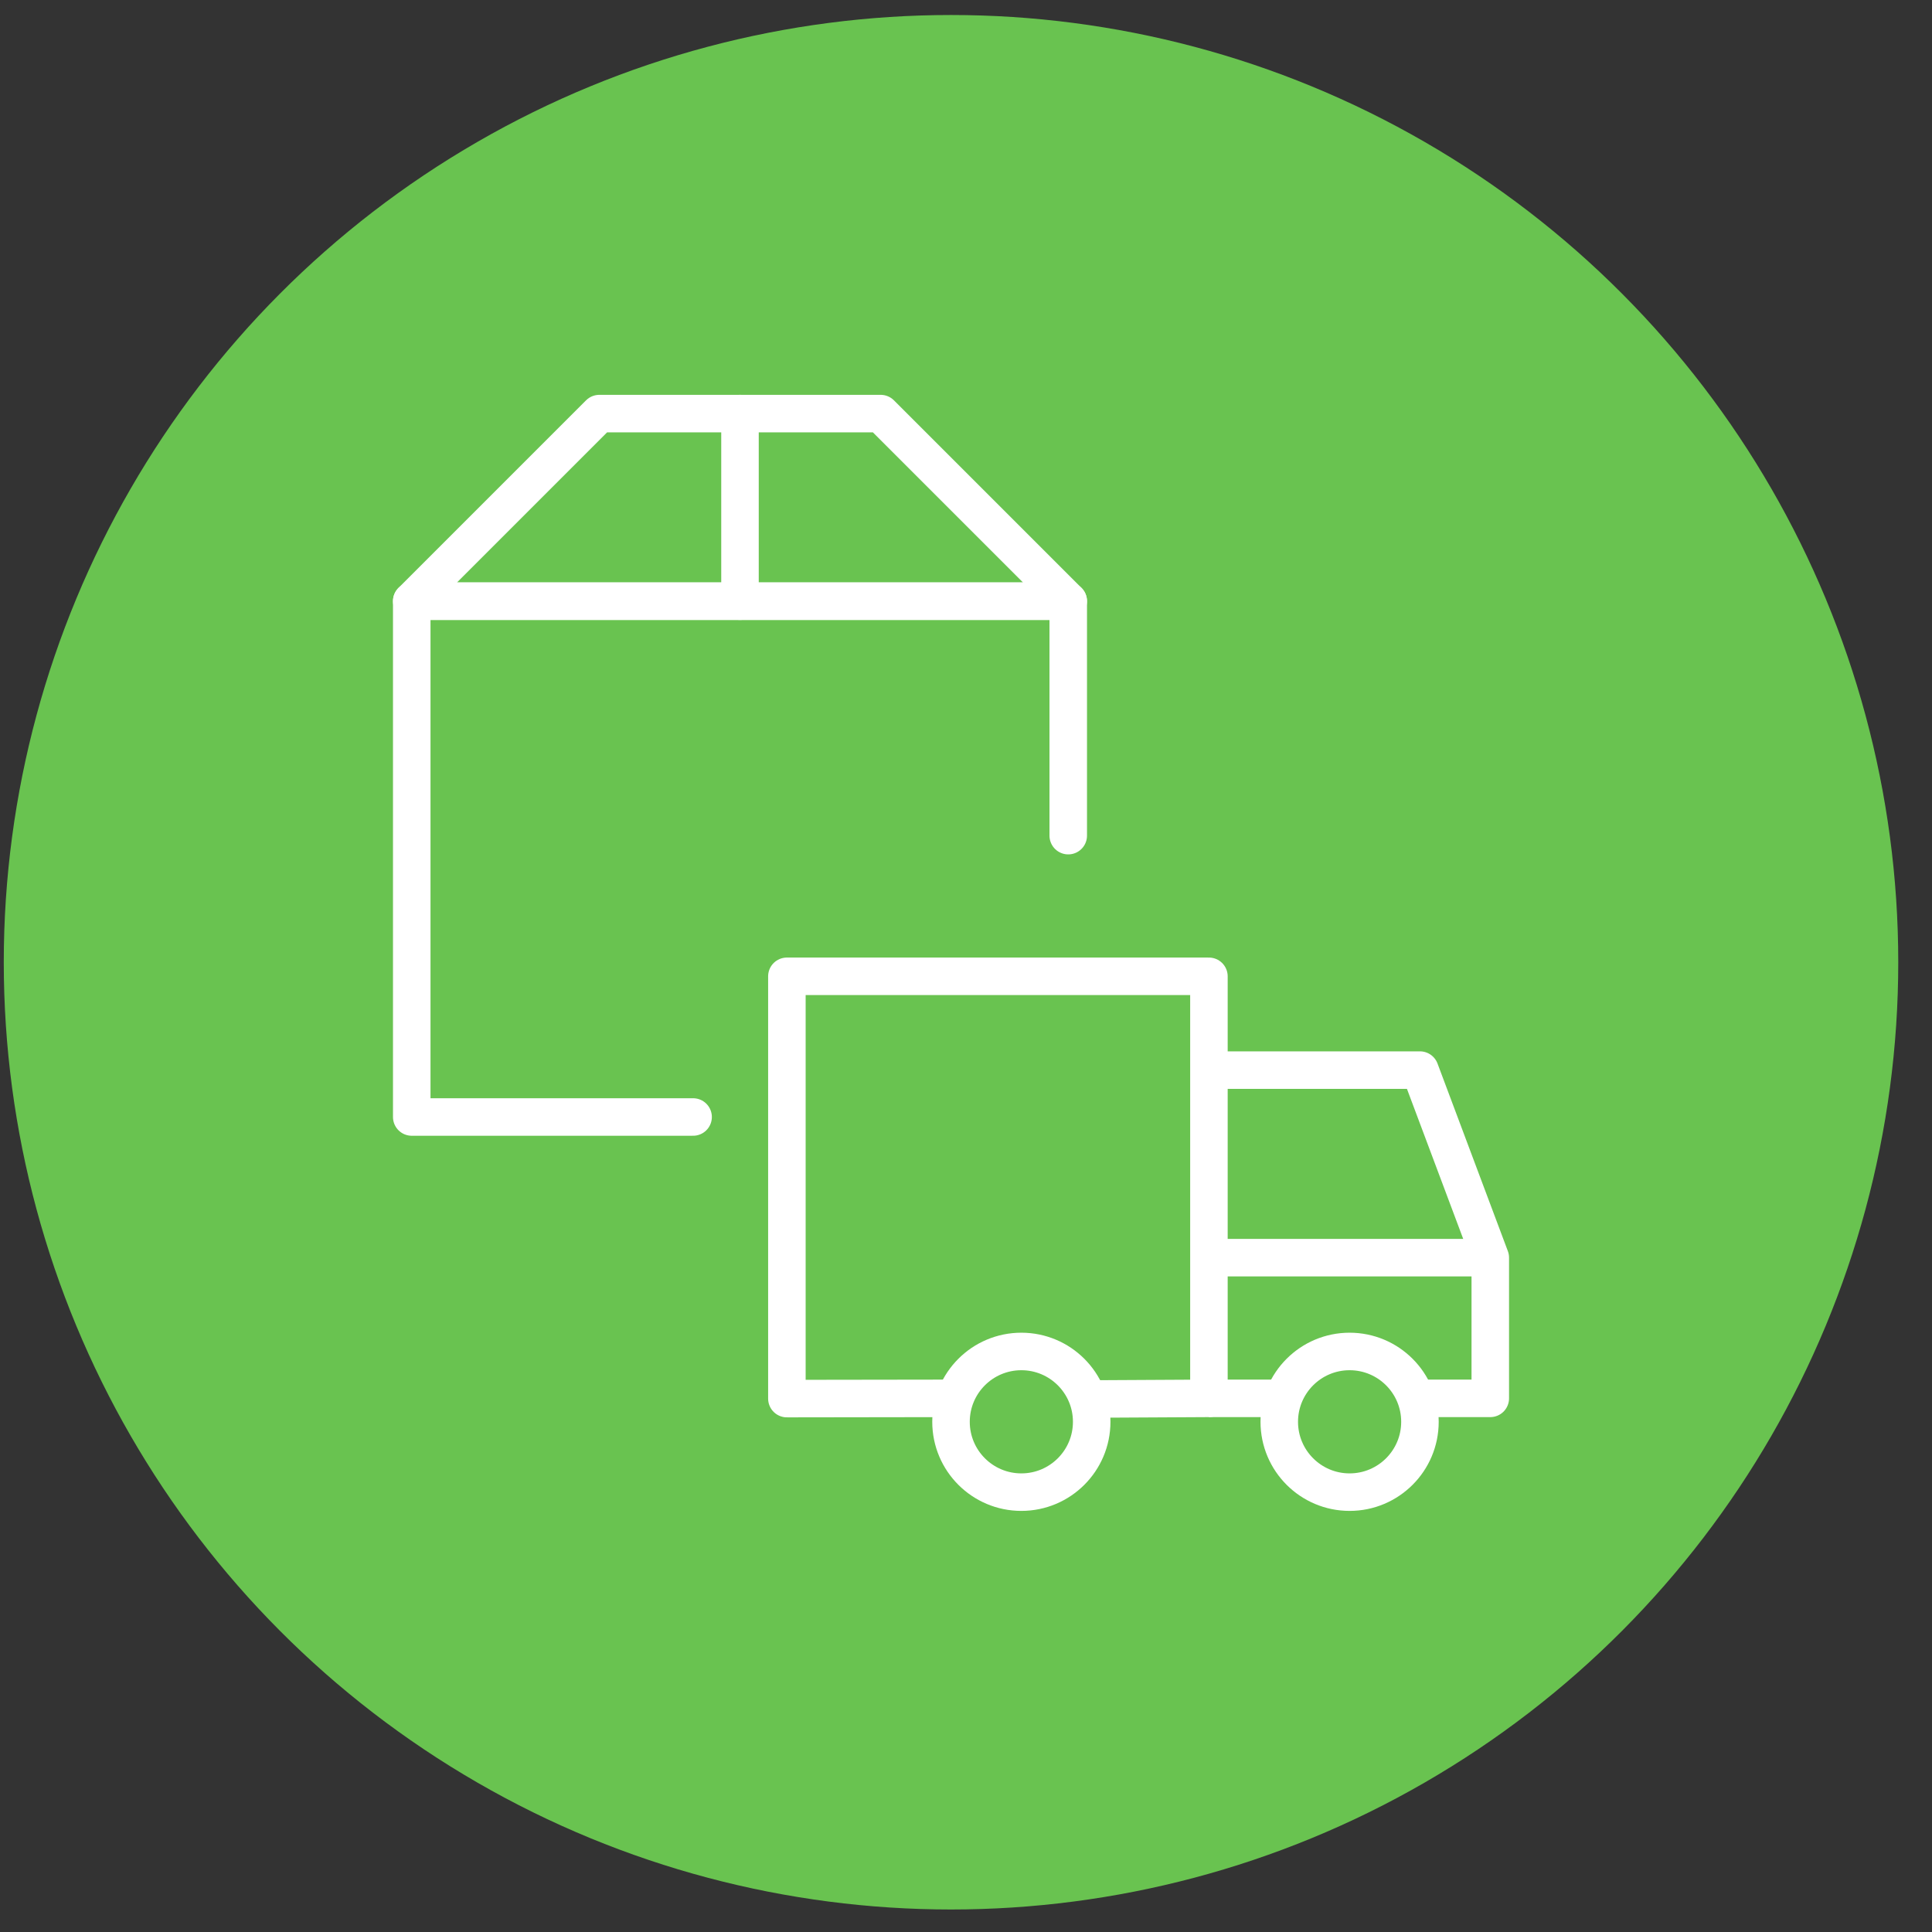 <?xml version="1.0" encoding="UTF-8"?>
<svg width="103px" height="103px" viewBox="0 0 103 103" version="1.1" xmlns="http://www.w3.org/2000/svg" xmlns:xlink="http://www.w3.org/1999/xlink">
    <rect x="0" y="0" width="103" height="103" fill="#333333" stroke="none"/>
    <title>IC-SCM-Logistics</title>
    <g id="IC-SCM-Logistics" stroke="none" stroke-width="1" fill="none" fill-rule="evenodd">
        <g id="Group-20-Copy" transform="translate(0.201, 0.8)">
            <circle id="Oval-Copy-3" fill="#69C350" cx="50.5" cy="50.5" r="50.5"></circle>
            <g id="box-truck-delievery" transform="translate(20.5, 20)">
                <g id="Outline_Icons" transform="translate(1, 1)" stroke="#FFFFFF" stroke-linejoin="round" stroke-width="2">
                    <g id="Group">
                        <polyline id="Path" stroke-linecap="round" points="15.25 37.75 0.25 37.75 0.25 10.25 35.25 10.25 35.25 22.75"></polyline>
                        <polygon id="Path" stroke-linecap="round" points="35.25 10.25 0.25 10.25 10.25 0.25 25.25 0.25"></polygon>
                        <line x1="17.75" y1="0.25" x2="17.75" y2="10.25" id="Path" stroke-linecap="round"></line>
                        <polyline id="Path" points="42.748 35.25 54 35.25 57.75 45.25 57.75 52.75 53.782 52.75"></polyline>
                        <polyline id="Path" points="36.295 52.785 42.75 52.75 42.75 30.25 20.25 30.25 20.25 52.763 29.215 52.75"></polyline>
                        <circle id="Oval" cx="50.25" cy="54" r="3.75"></circle>
                        <circle id="Oval" cx="32.75" cy="54" r="3.75"></circle>
                        <line x1="42.748" y1="45.25" x2="57.75" y2="45.25" id="Path"></line>
                        <line x1="42.748" y1="52.75" x2="46.715" y2="52.75" id="Path"></line>
                    </g>
                </g>
                <g id="Invisible_Shape">
                    <rect id="Rectangle" x="0" y="0" width="60" height="60"></rect>
                </g>
            </g>
        </g>
    </g>
</svg>